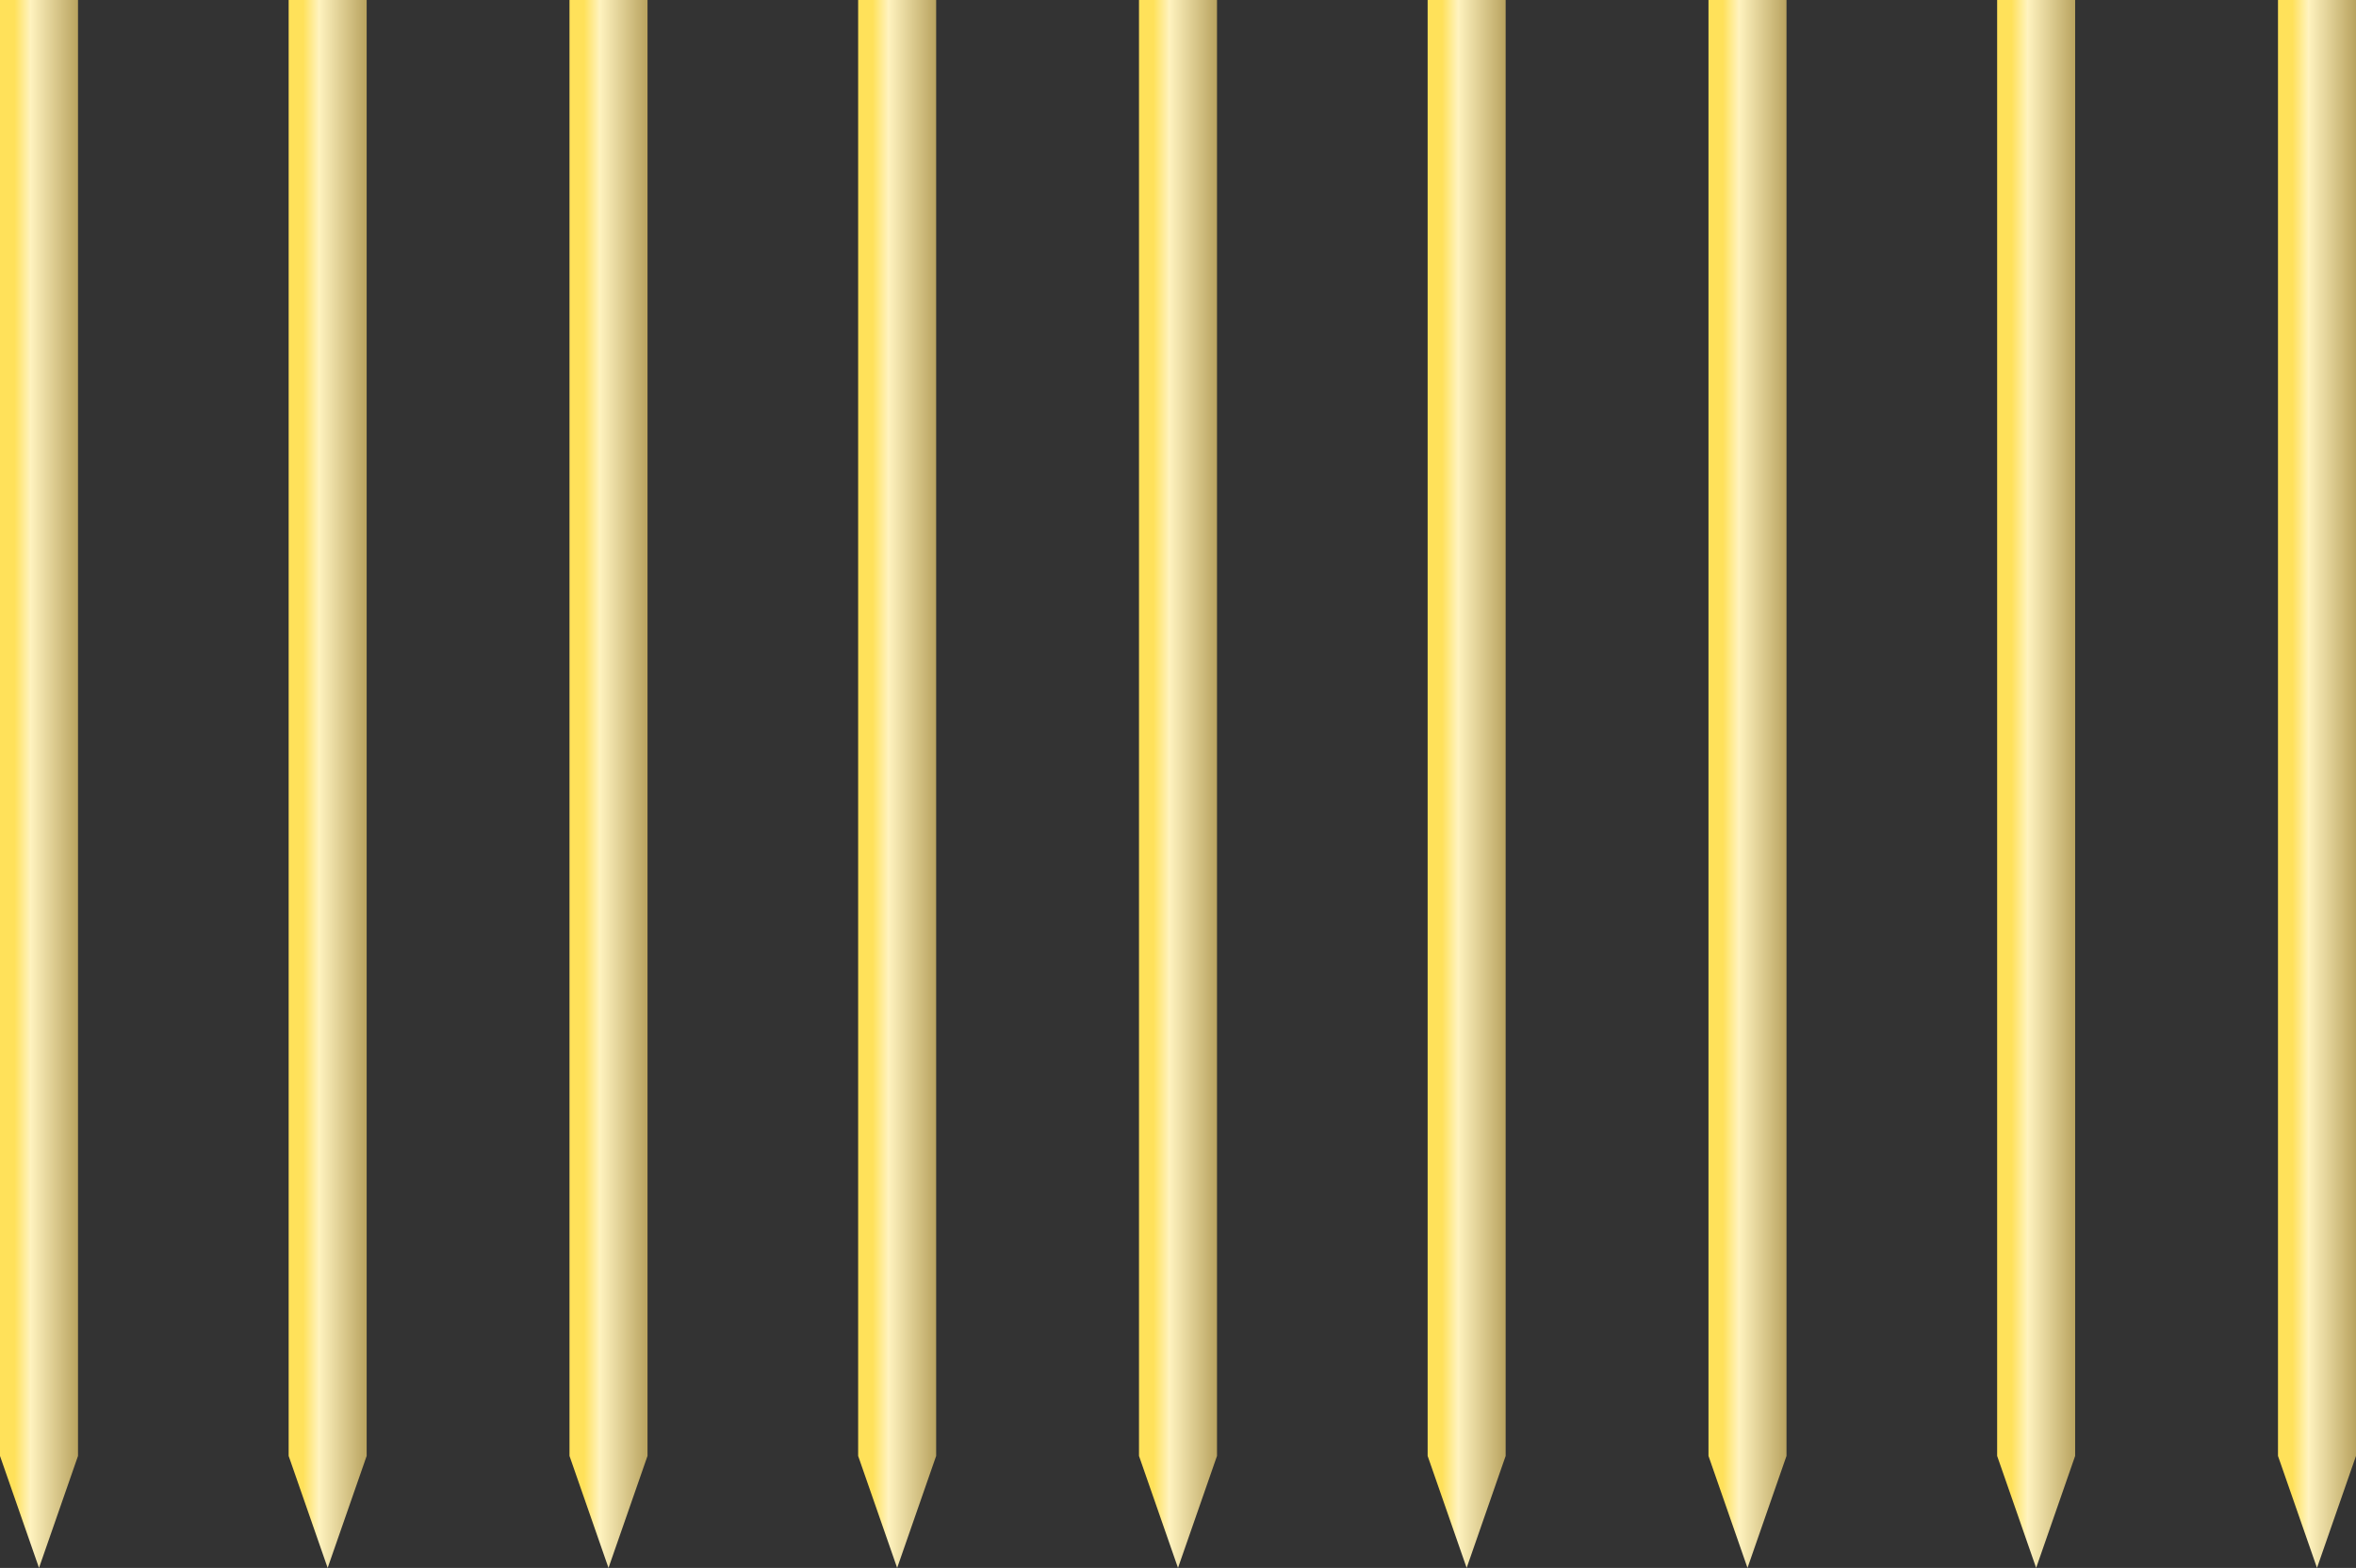 <?xml version="1.0" encoding="UTF-8"?> <svg xmlns="http://www.w3.org/2000/svg" width="302" height="201" viewBox="0 0 302 201" fill="none"><rect x="0" y="0" width="302" height="201" fill="#333333" stroke="none"/><path d="M302 186.643L297 201L292 186.643L292 5.6045e-05L302 5.69193e-05L302 186.643Z" fill="url(#paint0_linear_940_9)"></path><path d="M266 186.643L261 201L256 186.643L256 5.6045e-05L266 5.69193e-05L266 186.643Z" fill="url(#paint1_linear_940_9)"></path><path d="M10 186.643L5 201L1.46066e-05 186.643L3.09234e-05 5.6045e-05L10 5.69193e-05L10 186.643Z" fill="url(#paint2_linear_940_9)"></path><path d="M47 186.643L42 201L37 186.643L37 5.6045e-05L47 5.69193e-05L47 186.643Z" fill="url(#paint3_linear_940_9)"></path><path d="M83 186.643L78 201L73 186.643L73 5.6045e-05L83 5.69193e-05L83 186.643Z" fill="url(#paint4_linear_940_9)"></path><path d="M120 186.643L115 201L110 186.643L110 5.6045e-05L120 5.69193e-05L120 186.643Z" fill="url(#paint5_linear_940_9)"></path><path d="M156 186.643L151 201L146 186.643L146 5.6045e-05L156 5.69193e-05L156 186.643Z" fill="url(#paint6_linear_940_9)"></path><path d="M193 186.643L188 201L183 186.643L183 5.6045e-05L193 5.69193e-05L193 186.643Z" fill="url(#paint7_linear_940_9)"></path><path d="M229 186.643L224 201L219 186.643L219 5.6045e-05L229 5.69193e-05L229 186.643Z" fill="url(#paint8_linear_940_9)"></path><defs><linearGradient id="paint0_linear_940_9" x1="312" y1="70.622" x2="287" y2="70.622" gradientUnits="userSpaceOnUse"><stop offset="0.394" stop-color="#B7A15D"></stop><stop offset="0.644" stop-color="#FFF3BF"></stop><stop offset="0.726" stop-color="#FFE15A"></stop></linearGradient><linearGradient id="paint1_linear_940_9" x1="276" y1="70.622" x2="251" y2="70.622" gradientUnits="userSpaceOnUse"><stop offset="0.394" stop-color="#B7A15D"></stop><stop offset="0.644" stop-color="#FFF3BF"></stop><stop offset="0.726" stop-color="#FFE15A"></stop></linearGradient><linearGradient id="paint2_linear_940_9" x1="20" y1="70.622" x2="-5" y2="70.622" gradientUnits="userSpaceOnUse"><stop offset="0.394" stop-color="#B7A15D"></stop><stop offset="0.644" stop-color="#FFF3BF"></stop><stop offset="0.726" stop-color="#FFE15A"></stop></linearGradient><linearGradient id="paint3_linear_940_9" x1="57" y1="70.622" x2="32" y2="70.622" gradientUnits="userSpaceOnUse"><stop offset="0.394" stop-color="#B7A15D"></stop><stop offset="0.644" stop-color="#FFF3BF"></stop><stop offset="0.726" stop-color="#FFE15A"></stop></linearGradient><linearGradient id="paint4_linear_940_9" x1="93" y1="70.622" x2="68" y2="70.622" gradientUnits="userSpaceOnUse"><stop offset="0.394" stop-color="#B7A15D"></stop><stop offset="0.644" stop-color="#FFF3BF"></stop><stop offset="0.726" stop-color="#FFE15A"></stop></linearGradient><linearGradient id="paint5_linear_940_9" x1="130" y1="70.622" x2="105" y2="70.622" gradientUnits="userSpaceOnUse"><stop offset="0.394" stop-color="#B7A15D"></stop><stop offset="0.644" stop-color="#FFF3BF"></stop><stop offset="0.726" stop-color="#FFE15A"></stop></linearGradient><linearGradient id="paint6_linear_940_9" x1="166" y1="70.622" x2="141" y2="70.622" gradientUnits="userSpaceOnUse"><stop offset="0.394" stop-color="#B7A15D"></stop><stop offset="0.644" stop-color="#FFF3BF"></stop><stop offset="0.726" stop-color="#FFE15A"></stop></linearGradient><linearGradient id="paint7_linear_940_9" x1="203" y1="70.622" x2="178" y2="70.622" gradientUnits="userSpaceOnUse"><stop offset="0.394" stop-color="#B7A15D"></stop><stop offset="0.644" stop-color="#FFF3BF"></stop><stop offset="0.726" stop-color="#FFE15A"></stop></linearGradient><linearGradient id="paint8_linear_940_9" x1="239" y1="70.622" x2="214" y2="70.622" gradientUnits="userSpaceOnUse"><stop offset="0.394" stop-color="#B7A15D"></stop><stop offset="0.644" stop-color="#FFF3BF"></stop><stop offset="0.726" stop-color="#FFE15A"></stop></linearGradient></defs></svg> 
